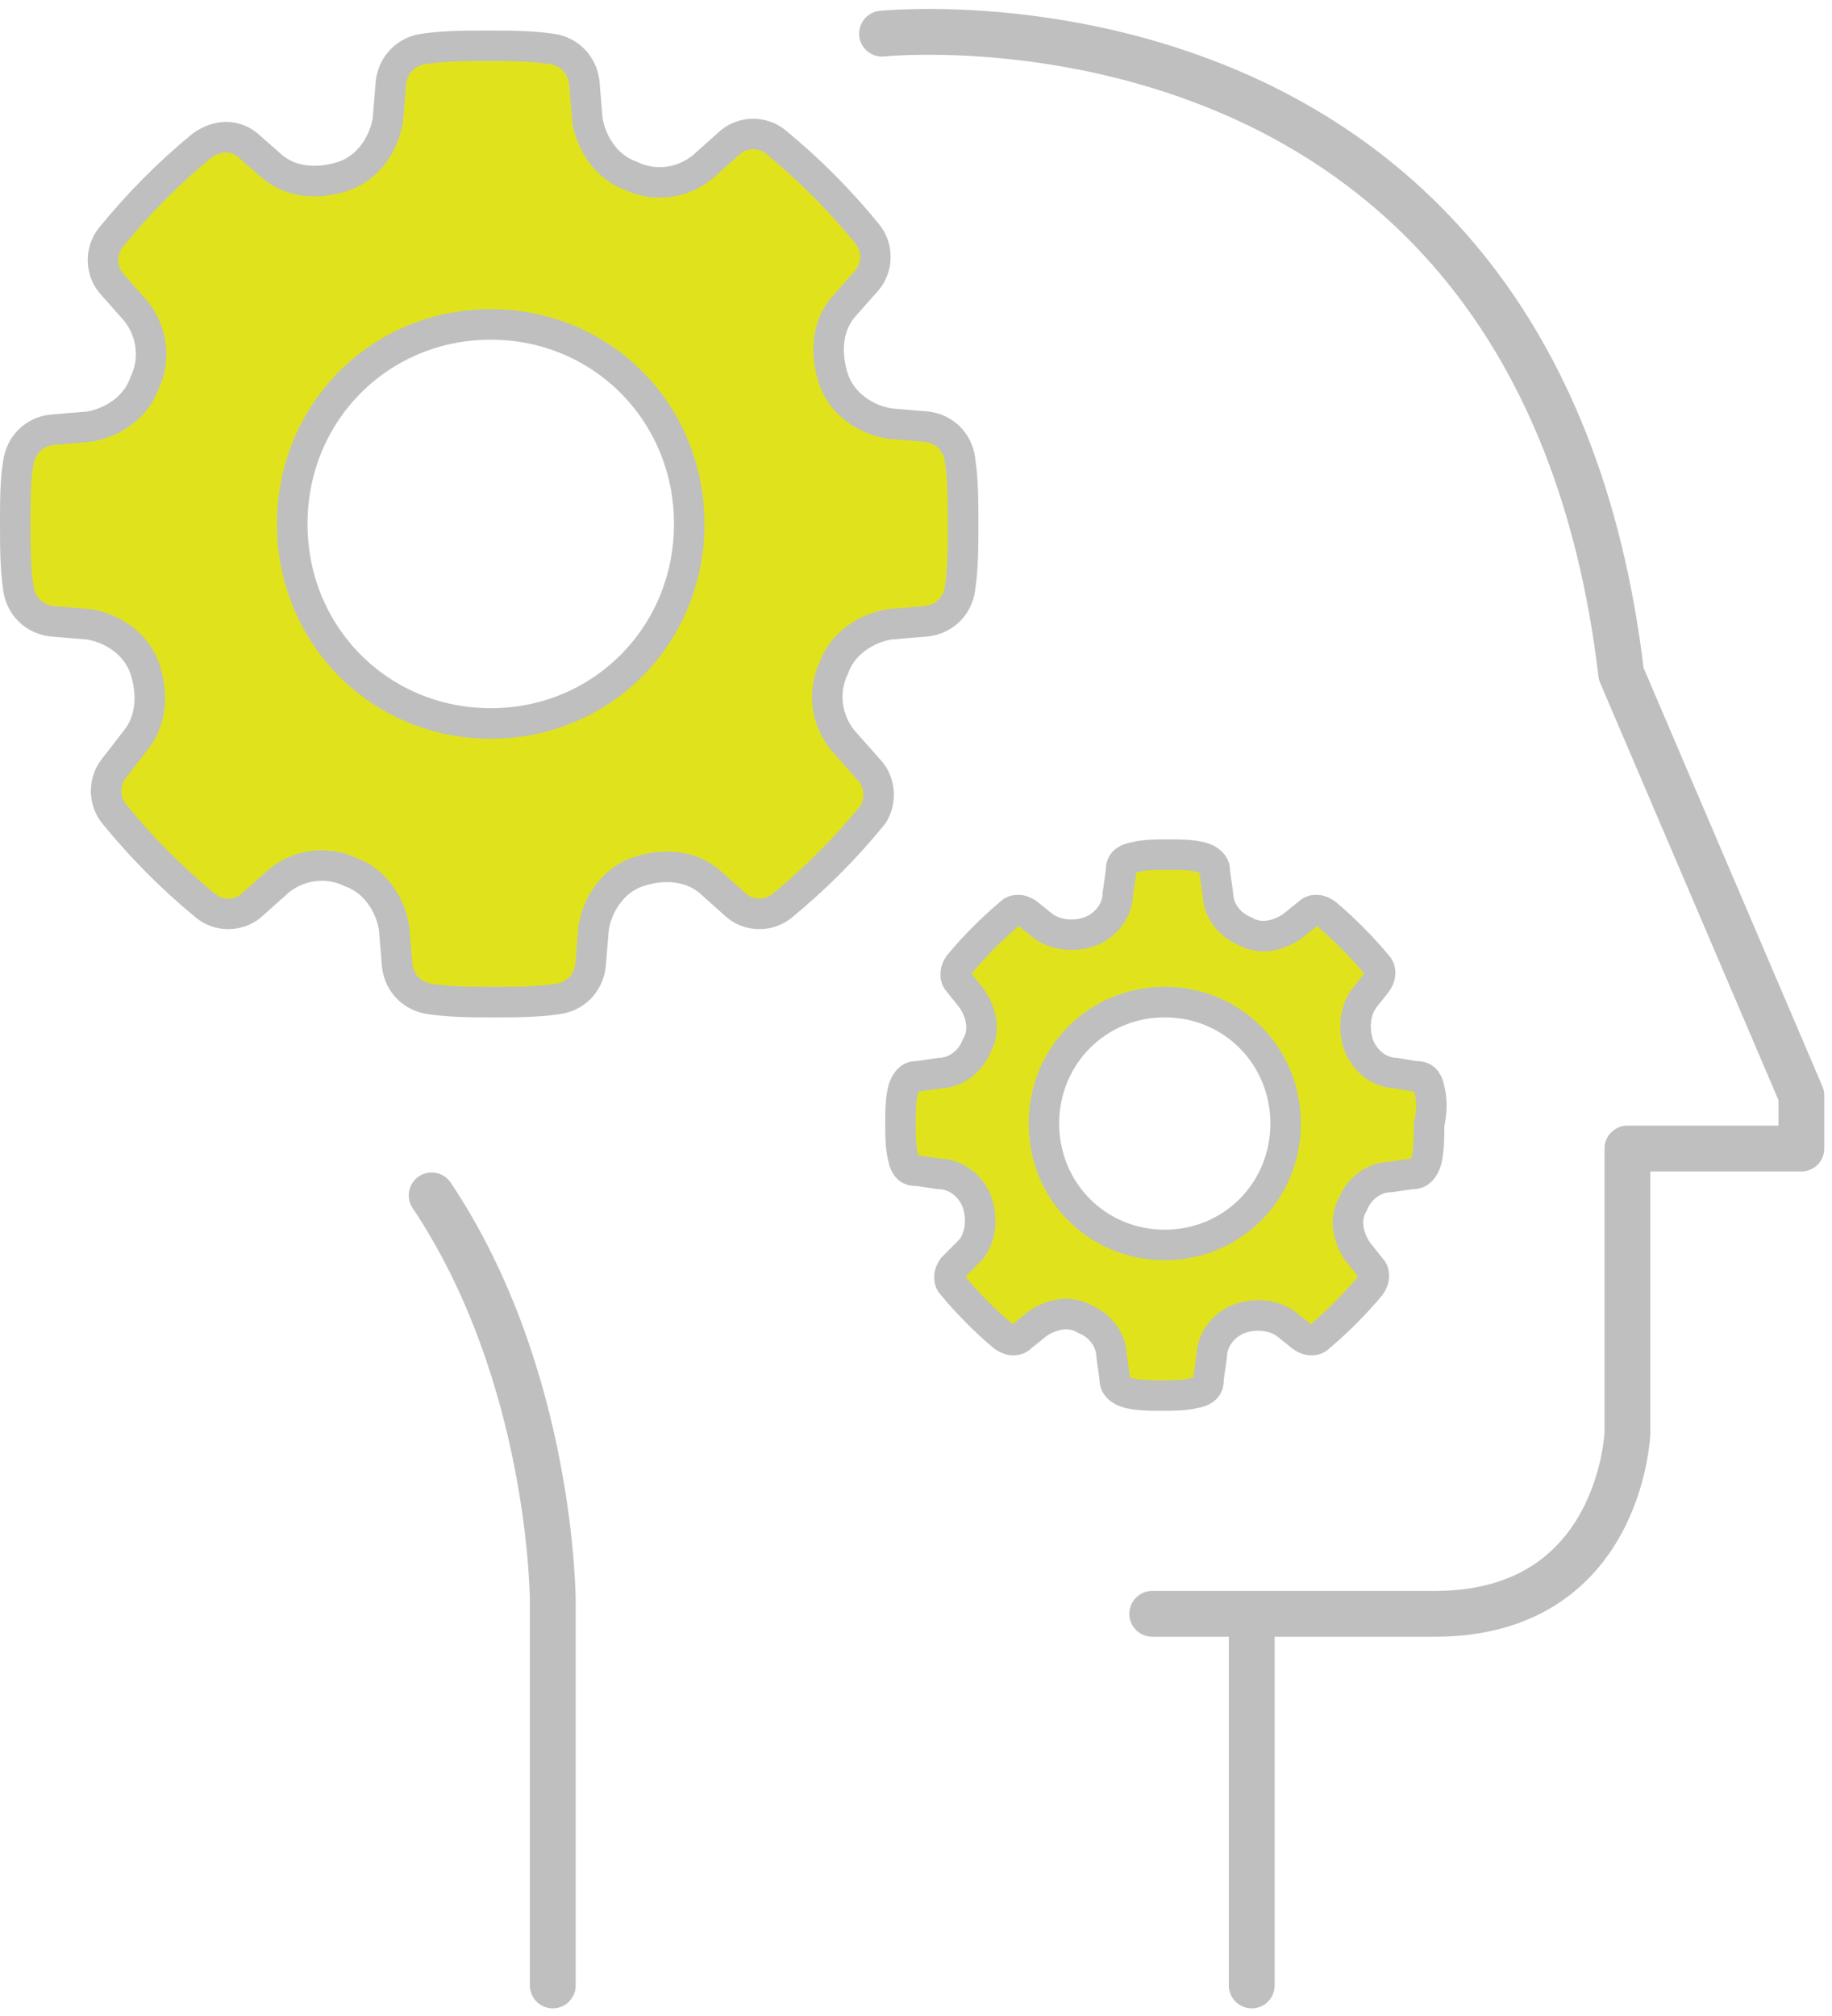 <svg width="60" height="66" viewBox="0 0 60 66" fill="none" xmlns="http://www.w3.org/2000/svg">
<path d="M28.887 1.102C28.887 1.102 50.35 -1.147 53.097 22.061L58.997 35.863V37.601H53.3V46.904C53.3 46.904 53.097 52.834 46.994 52.834C40.89 52.834 37.737 52.834 37.737 52.834" stroke="#BFBFBF" stroke-width="1.5" stroke-miterlimit="10" stroke-linecap="round" stroke-linejoin="round"/>
<path d="M40.996 52.936V65" stroke="#BFBFBF" stroke-width="1.5" stroke-miterlimit="10" stroke-linecap="round" stroke-linejoin="round"/>
<path d="M18.104 65V52.425C18.104 52.425 18.104 45.064 14.137 39.134" stroke="#BFBFBF" stroke-width="1.5" stroke-miterlimit="10" stroke-linecap="round" stroke-linejoin="round"/>
<path d="M28.413 25.152L28.423 25.163L28.433 25.174C28.851 25.593 28.866 26.234 28.587 26.673C27.697 27.764 26.709 28.756 25.622 29.649L25.622 29.649L25.619 29.652C25.196 30.006 24.555 30.007 24.13 29.656L23.221 28.844L23.211 28.836L23.201 28.828C22.508 28.27 21.594 28.305 20.898 28.539C20.067 28.817 19.568 29.619 19.445 30.362L19.441 30.382L19.44 30.403L19.339 31.619C19.262 32.206 18.83 32.635 18.248 32.708L18.248 32.708L18.239 32.709C17.568 32.806 16.892 32.807 16.174 32.807C15.456 32.807 14.78 32.806 14.109 32.709L14.109 32.709L14.1 32.708C13.518 32.635 13.086 32.206 13.009 31.619L12.909 30.403L12.907 30.382L12.904 30.362C12.782 29.629 12.295 28.839 11.484 28.55C10.696 28.17 9.791 28.31 9.147 28.828L9.137 28.836L9.127 28.844L8.218 29.656C7.794 30.007 7.152 30.006 6.73 29.652L6.726 29.649C5.633 28.75 4.639 27.751 3.745 26.652L3.745 26.652L3.742 26.649C3.387 26.221 3.387 25.569 3.742 25.14L3.747 25.134L3.752 25.127L4.462 24.209C5.014 23.514 4.978 22.6 4.747 21.903C4.471 21.07 3.674 20.567 2.931 20.443L2.911 20.44L2.89 20.438L1.68 20.337C1.1 20.259 0.671 19.828 0.598 19.239L0.598 19.239L0.597 19.23C0.501 18.555 0.5 17.875 0.5 17.153C0.5 16.426 0.501 15.755 0.595 15.19L0.597 15.18L0.598 15.17C0.671 14.581 1.1 14.149 1.68 14.072L2.89 13.971L2.911 13.969L2.931 13.966C3.664 13.843 4.449 13.352 4.735 12.54C5.113 11.75 4.974 10.843 4.46 10.197L4.452 10.186L4.444 10.177L3.635 9.263C3.285 8.835 3.286 8.187 3.64 7.76L3.64 7.76L3.643 7.757C4.534 6.662 5.523 5.667 6.611 4.771C7.158 4.385 7.71 4.415 8.118 4.754L8.927 5.465L8.935 5.472L8.944 5.479C9.637 6.037 10.551 6.001 11.247 5.768C12.078 5.49 12.577 4.688 12.7 3.944L12.704 3.924L12.705 3.904L12.806 2.688C12.883 2.1 13.315 1.671 13.897 1.598L13.897 1.598L13.905 1.597C14.576 1.501 15.253 1.5 15.971 1.5C16.689 1.5 17.365 1.501 18.036 1.597L18.036 1.597L18.045 1.598C18.627 1.671 19.058 2.1 19.135 2.688L19.236 3.904L19.238 3.924L19.241 3.944C19.363 4.678 19.85 5.468 20.66 5.756C21.449 6.137 22.354 5.997 22.998 5.479L23.008 5.471L23.018 5.462L23.927 4.65C24.351 4.299 24.992 4.301 25.415 4.655L25.415 4.655L25.419 4.658C26.512 5.557 27.506 6.555 28.4 7.654L28.4 7.654L28.403 7.658C28.757 8.084 28.758 8.732 28.408 9.161L27.6 10.075L27.591 10.084L27.583 10.094C27.029 10.79 27.065 11.705 27.296 12.403C27.572 13.236 28.369 13.739 29.112 13.864L29.133 13.867L29.153 13.869L30.363 13.97C30.943 14.047 31.372 14.479 31.445 15.068L31.445 15.068L31.446 15.077C31.542 15.752 31.543 16.432 31.543 17.153C31.543 17.875 31.542 18.555 31.446 19.23L31.446 19.23L31.445 19.239C31.372 19.828 30.943 20.259 30.363 20.337L29.153 20.438L29.133 20.44L29.112 20.443C28.38 20.566 27.594 21.057 27.308 21.869C26.93 22.659 27.069 23.566 27.583 24.212L27.591 24.223L27.6 24.232L28.413 25.152ZM9.571 17.153C9.571 20.801 12.437 23.685 16.072 23.685C19.708 23.685 22.574 20.801 22.574 17.153C22.574 13.506 19.708 10.621 16.072 10.621C12.437 10.621 9.571 13.506 9.571 17.153Z" fill="#E0E31C" stroke="#BFBFBF"/>
<path d="M46.812 35.653L46.815 35.665L46.817 35.676C46.898 35.999 46.903 36.331 46.812 36.787L46.803 36.836V36.885C46.803 37.303 46.8 37.651 46.716 37.991C46.682 38.126 46.618 38.244 46.541 38.321C46.472 38.391 46.392 38.429 46.285 38.429H46.25L46.214 38.434L45.533 38.532C44.913 38.55 44.476 38.993 44.307 39.425C43.988 39.97 44.207 40.586 44.444 40.944L44.456 40.962L44.47 40.979L44.877 41.49L44.894 41.512L44.914 41.531C45.001 41.619 45.062 41.839 44.874 42.097C44.387 42.684 43.801 43.272 43.218 43.76L43.2 43.775L43.184 43.791C43.098 43.877 42.882 43.939 42.625 43.748L42.123 43.345L42.106 43.331L42.088 43.319C41.618 43.005 41.039 43.022 40.633 43.158C40.182 43.31 39.701 43.761 39.682 44.411L39.585 45.096L39.58 45.13V45.166C39.58 45.316 39.538 45.395 39.495 45.442C39.445 45.496 39.349 45.559 39.168 45.596L39.156 45.598L39.145 45.601C38.807 45.686 38.462 45.688 38.046 45.688C37.629 45.688 37.284 45.686 36.947 45.601C36.814 45.568 36.697 45.504 36.62 45.427C36.551 45.357 36.511 45.276 36.511 45.166V45.13L36.506 45.096L36.409 44.411C36.391 43.791 35.953 43.352 35.52 43.181C34.976 42.858 34.36 43.081 34.004 43.319L33.986 43.331L33.968 43.345L33.46 43.754L33.438 43.771L33.419 43.791C33.333 43.877 33.118 43.938 32.863 43.751C32.279 43.261 31.694 42.673 31.208 42.086L31.194 42.069L31.178 42.053C31.092 41.967 31.032 41.755 31.206 41.503L31.788 40.918L31.823 40.883L31.85 40.842C32.162 40.371 32.145 39.792 32.01 39.386C31.86 38.935 31.412 38.449 30.761 38.43L30.081 38.332L30.045 38.327H30.009C29.862 38.327 29.785 38.286 29.738 38.242C29.684 38.193 29.621 38.095 29.584 37.912L29.582 37.9L29.579 37.889C29.494 37.549 29.492 37.201 29.492 36.782C29.492 36.364 29.494 36.016 29.579 35.676C29.613 35.542 29.677 35.423 29.753 35.346C29.823 35.276 29.902 35.238 30.009 35.238H30.045L30.081 35.233L30.761 35.135C31.382 35.117 31.819 34.674 31.987 34.242C32.307 33.697 32.088 33.081 31.85 32.723L31.838 32.705L31.825 32.688L31.418 32.177L31.401 32.156L31.381 32.136C31.294 32.048 31.233 31.828 31.421 31.57C31.908 30.983 32.493 30.396 33.077 29.907L33.094 29.892L33.11 29.876C33.196 29.79 33.413 29.728 33.67 29.919L34.172 30.322L34.189 30.336L34.207 30.348C34.677 30.663 35.255 30.645 35.661 30.509C36.113 30.358 36.594 29.906 36.612 29.256L36.71 28.572L36.715 28.537V28.501C36.715 28.351 36.757 28.273 36.8 28.225C36.849 28.171 36.946 28.108 37.127 28.071L37.139 28.069L37.15 28.066C37.488 27.981 37.833 27.979 38.249 27.979C38.665 27.979 39.011 27.981 39.348 28.066C39.481 28.1 39.598 28.163 39.675 28.241C39.744 28.31 39.784 28.391 39.784 28.501V28.537L39.788 28.572L39.886 29.256C39.904 29.876 40.342 30.316 40.774 30.486C41.319 30.809 41.935 30.587 42.291 30.348L42.309 30.336L42.326 30.322L42.835 29.913L42.856 29.896L42.876 29.876C42.962 29.79 43.176 29.729 43.432 29.916C44.016 30.406 44.6 30.994 45.087 31.581L45.101 31.598L45.117 31.614C45.205 31.702 45.266 31.924 45.075 32.184L44.673 32.688L44.66 32.705L44.648 32.723C44.336 33.194 44.353 33.773 44.488 34.179C44.637 34.629 45.084 35.113 45.73 35.135L46.304 35.231L46.345 35.238H46.387C46.535 35.238 46.611 35.279 46.659 35.323C46.712 35.372 46.776 35.47 46.812 35.653ZM34.189 36.782C34.189 38.999 35.936 40.758 38.147 40.758C40.359 40.758 42.106 38.999 42.106 36.782C42.106 34.566 40.359 32.806 38.147 32.806C35.936 32.806 34.189 34.566 34.189 36.782Z" fill="#E0E31C" stroke="#BFBFBF"/>
</svg>
